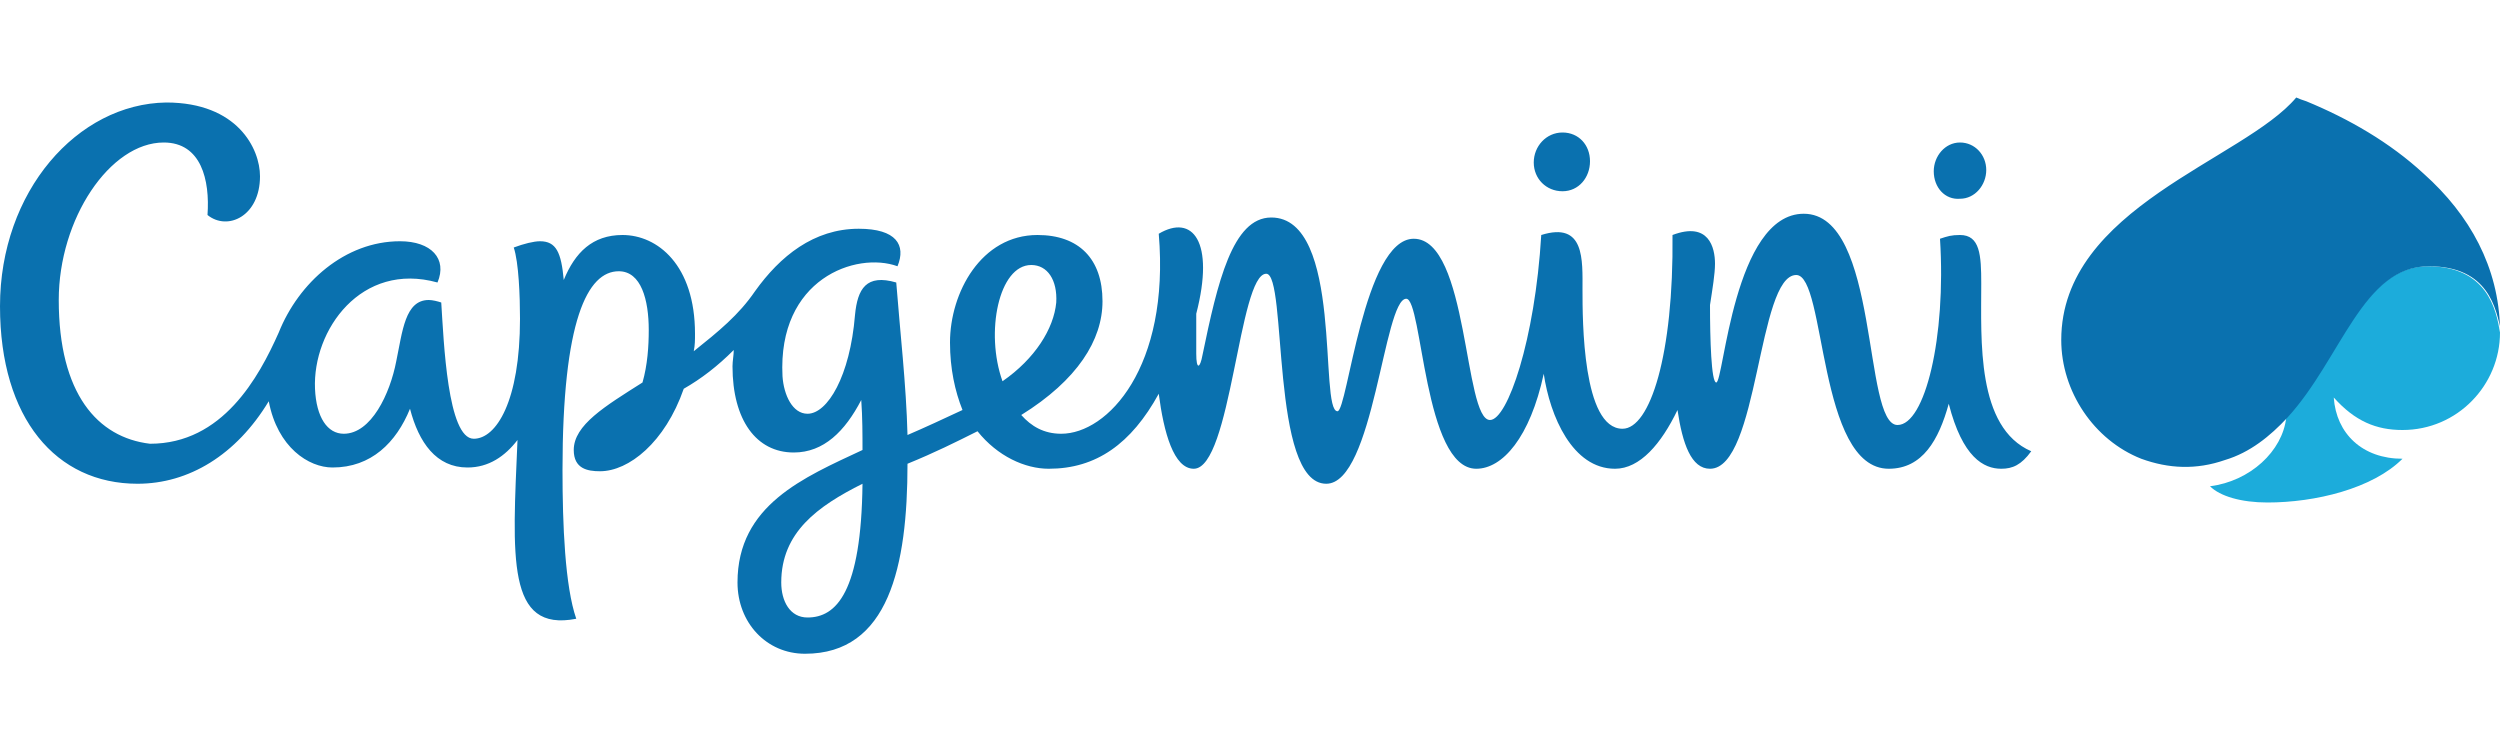 <svg viewBox="0 0 200 60" id="capgemini" xmlns="http://www.w3.org/2000/svg"><path d="M192.2 34.4c4.4 0 7.8-3.6 7.8-7.8-.3-1.8-1-5.3-5.8-5.3-5.2 0-7 7.3-11.3 12.1-.3 2.7-2.9 5.1-6.1 5.5.8.8 2.5 1.3 4.6 1.3 3.8 0 8.4-1.1 10.8-3.5-3.2 0-5.3-2-5.5-4.9 1.7 1.9 3.4 2.6 5.5 2.6" fill="#1cacdb"/><path d="M158.5 22.7c0-2.3-.1-3.9-1.7-3.9-.7 0-1 .1-1.6.3.5 7.9-1.2 14.9-3.4 14.9-2.8 0-1.4-16.9-7.5-16.9-5.6 0-6.4 13.5-7 13.5-.4 0-.5-3.5-.5-6.2.2-1.3.4-2.5.4-3.3 0-1.3-.5-3.4-3.4-2.3.1 9.6-1.8 15.5-4 15.5-3.2 0-3.2-8.7-3.2-11.1s.2-5.5-3.3-4.4c-.5 8.4-2.7 14.8-4.1 14.8-2.1 0-1.7-14.5-6.1-14.5-4 0-5.3 13.8-6.1 13.8-1.5 0 .5-15.5-5.3-15.5-3.1 0-4.3 5.2-5.5 11-.2 1.1-.5 1.2-.5-.1v-3.2c1.5-5.8-.3-8-3-6.4.9 10.7-4.1 16-7.8 16-1.4 0-2.4-.6-3.2-1.5 4.5-2.8 6.5-6 6.5-9.1 0-3.4-1.9-5.3-5.2-5.3-4.5 0-7 4.6-7 8.6 0 2.1.4 3.9 1 5.4-1.5.7-3 1.4-4.4 2-.1-4-.6-8.3-.9-12.2-2.4-.7-3.1.5-3.3 2.6-.4 4.9-2.2 7.9-3.8 7.9-1.2 0-1.9-1.5-2-3-.4-7.8 5.9-10 9.2-8.8.7-1.7-.1-3-3.1-3-3.6 0-6.3 2.2-8.3 5-1.3 1.9-2.9 3.2-4.9 4.8.1-.5.1-.9.1-1.4 0-5.5-3-7.9-5.8-7.9-2.4 0-3.8 1.4-4.7 3.6-.2-2.2-.6-3.1-1.9-3.1-.5 0-1.3.2-2.1.5.4 1.2.5 3.9.5 5.7 0 6.6-1.9 9.6-3.7 9.6-2.1 0-2.4-7.8-2.6-10.9-.3-.1-.7-.2-1-.2-1.9 0-2.1 2.5-2.6 4.9-.5 2.6-2 5.8-4.2 5.8-1.3 0-2.2-1.3-2.3-3.6-.2-4.7 3.7-10.2 9.8-8.5.8-1.9-.5-3.3-3-3.3-4.4 0-8.1 3.3-9.7 7.3-1.6 3.6-4.5 8.9-10.3 8.9-4.2-.5-7.3-4-7.3-11.5 0-6.5 4.1-12.6 8.4-12.6 3 0 3.7 3 3.5 5.8 1.6 1.3 4.2.1 4.2-3.1 0-2.2-1.8-5.9-7.5-5.9C6.2 8.3 0 15.3 0 24.5c0 9 4.5 14.2 11 14.2 4.1 0 7.9-2.3 10.5-6.6.7 3.7 3.2 5.3 5.1 5.3 3.1 0 5.1-2 6.2-4.7.7 2.7 2.1 4.7 4.6 4.7 1.7 0 3-.9 4-2.2-.4 9.4-.9 15.4 4.7 14.3-.9-2.6-1.1-7.5-1.1-11.9 0-12 2-15.9 4.5-15.9 1.8 0 2.4 2.3 2.4 4.7 0 1.3-.1 2.8-.5 4.2-3 1.9-5.5 3.4-5.5 5.4 0 1.5 1.1 1.7 2.1 1.7 2.3 0 5.2-2.3 6.7-6.6 1.4-.8 2.7-1.8 4-3.1 0 .4-.1.9-.1 1.3 0 4.3 1.9 6.9 4.9 6.9 2.4 0 4.1-1.7 5.4-4.2.1 1.4.1 2.8.1 4-4.7 2.2-10 4.4-10 10.6 0 3.2 2.3 5.7 5.4 5.7 6.7 0 8.2-7 8.2-15.2 2.2-.9 3.8-1.7 5.6-2.6 1.6 2 3.8 3 5.7 3 3.8 0 6.6-2 8.8-6 .4 3.1 1.2 6 2.8 6 3 0 3.6-15.6 5.8-15.6 1.7 0 .3 16.8 4.8 16.8 3.8 0 4.6-14.8 6.4-14.8 1.3 0 1.4 13.6 5.6 13.6 2.1 0 4.3-2.5 5.4-7.6.5 3.4 2.3 7.6 5.7 7.6 2 0 3.7-2 5-4.7.4 2.7 1.1 4.7 2.6 4.7 3.9 0 3.8-15.5 6.9-15.5 2.4 0 1.7 15.5 7.4 15.5 2.7 0 4-2.3 4.8-5.2 1.1 4.3 2.8 5.2 4.2 5.2.9 0 1.6-.3 2.4-1.4-4.4-1.9-4-8.9-4-13.4M64.6 49.4c-1.4 0-2.1-1.3-2.1-2.8 0-4 2.9-6.1 6.5-7.9-.1 8.7-2.1 10.7-4.4 10.7m17.9-28.2c1.3 0 2.1 1.2 2 3-.2 2.1-1.7 4.5-4.3 6.3-1.4-3.9-.3-9.3 2.3-9.3m42.5-5.9c1.3 0 2.2-1.1 2.2-2.4s-.9-2.3-2.2-2.3c-1.3 0-2.3 1.1-2.3 2.4s1 2.3 2.3 2.3m31.8.6c1.2 0 2.1-1.1 2.1-2.3s-.9-2.2-2.1-2.2c-1.2 0-2.1 1.1-2.1 2.3 0 1.3.9 2.3 2.1 2.2M200 26.3c-.1-4.9-2.4-9.1-6.1-12.4-2.7-2.5-6-4.4-9.4-5.8-.3-.1-.6-.2-.8-.3-4.2 5-18.8 8.8-18.8 19.4 0 4.1 2.6 8 6.4 9.5 2.2.8 4.4.9 6.7.1 2-.6 3.6-1.9 5-3.4 4.3-4.7 6-12.1 11.3-12.1 4.8 0 5.4 3.4 5.8 5.3-.1 0-.1-.2-.1-.3" fill="#0a71af"/></svg>